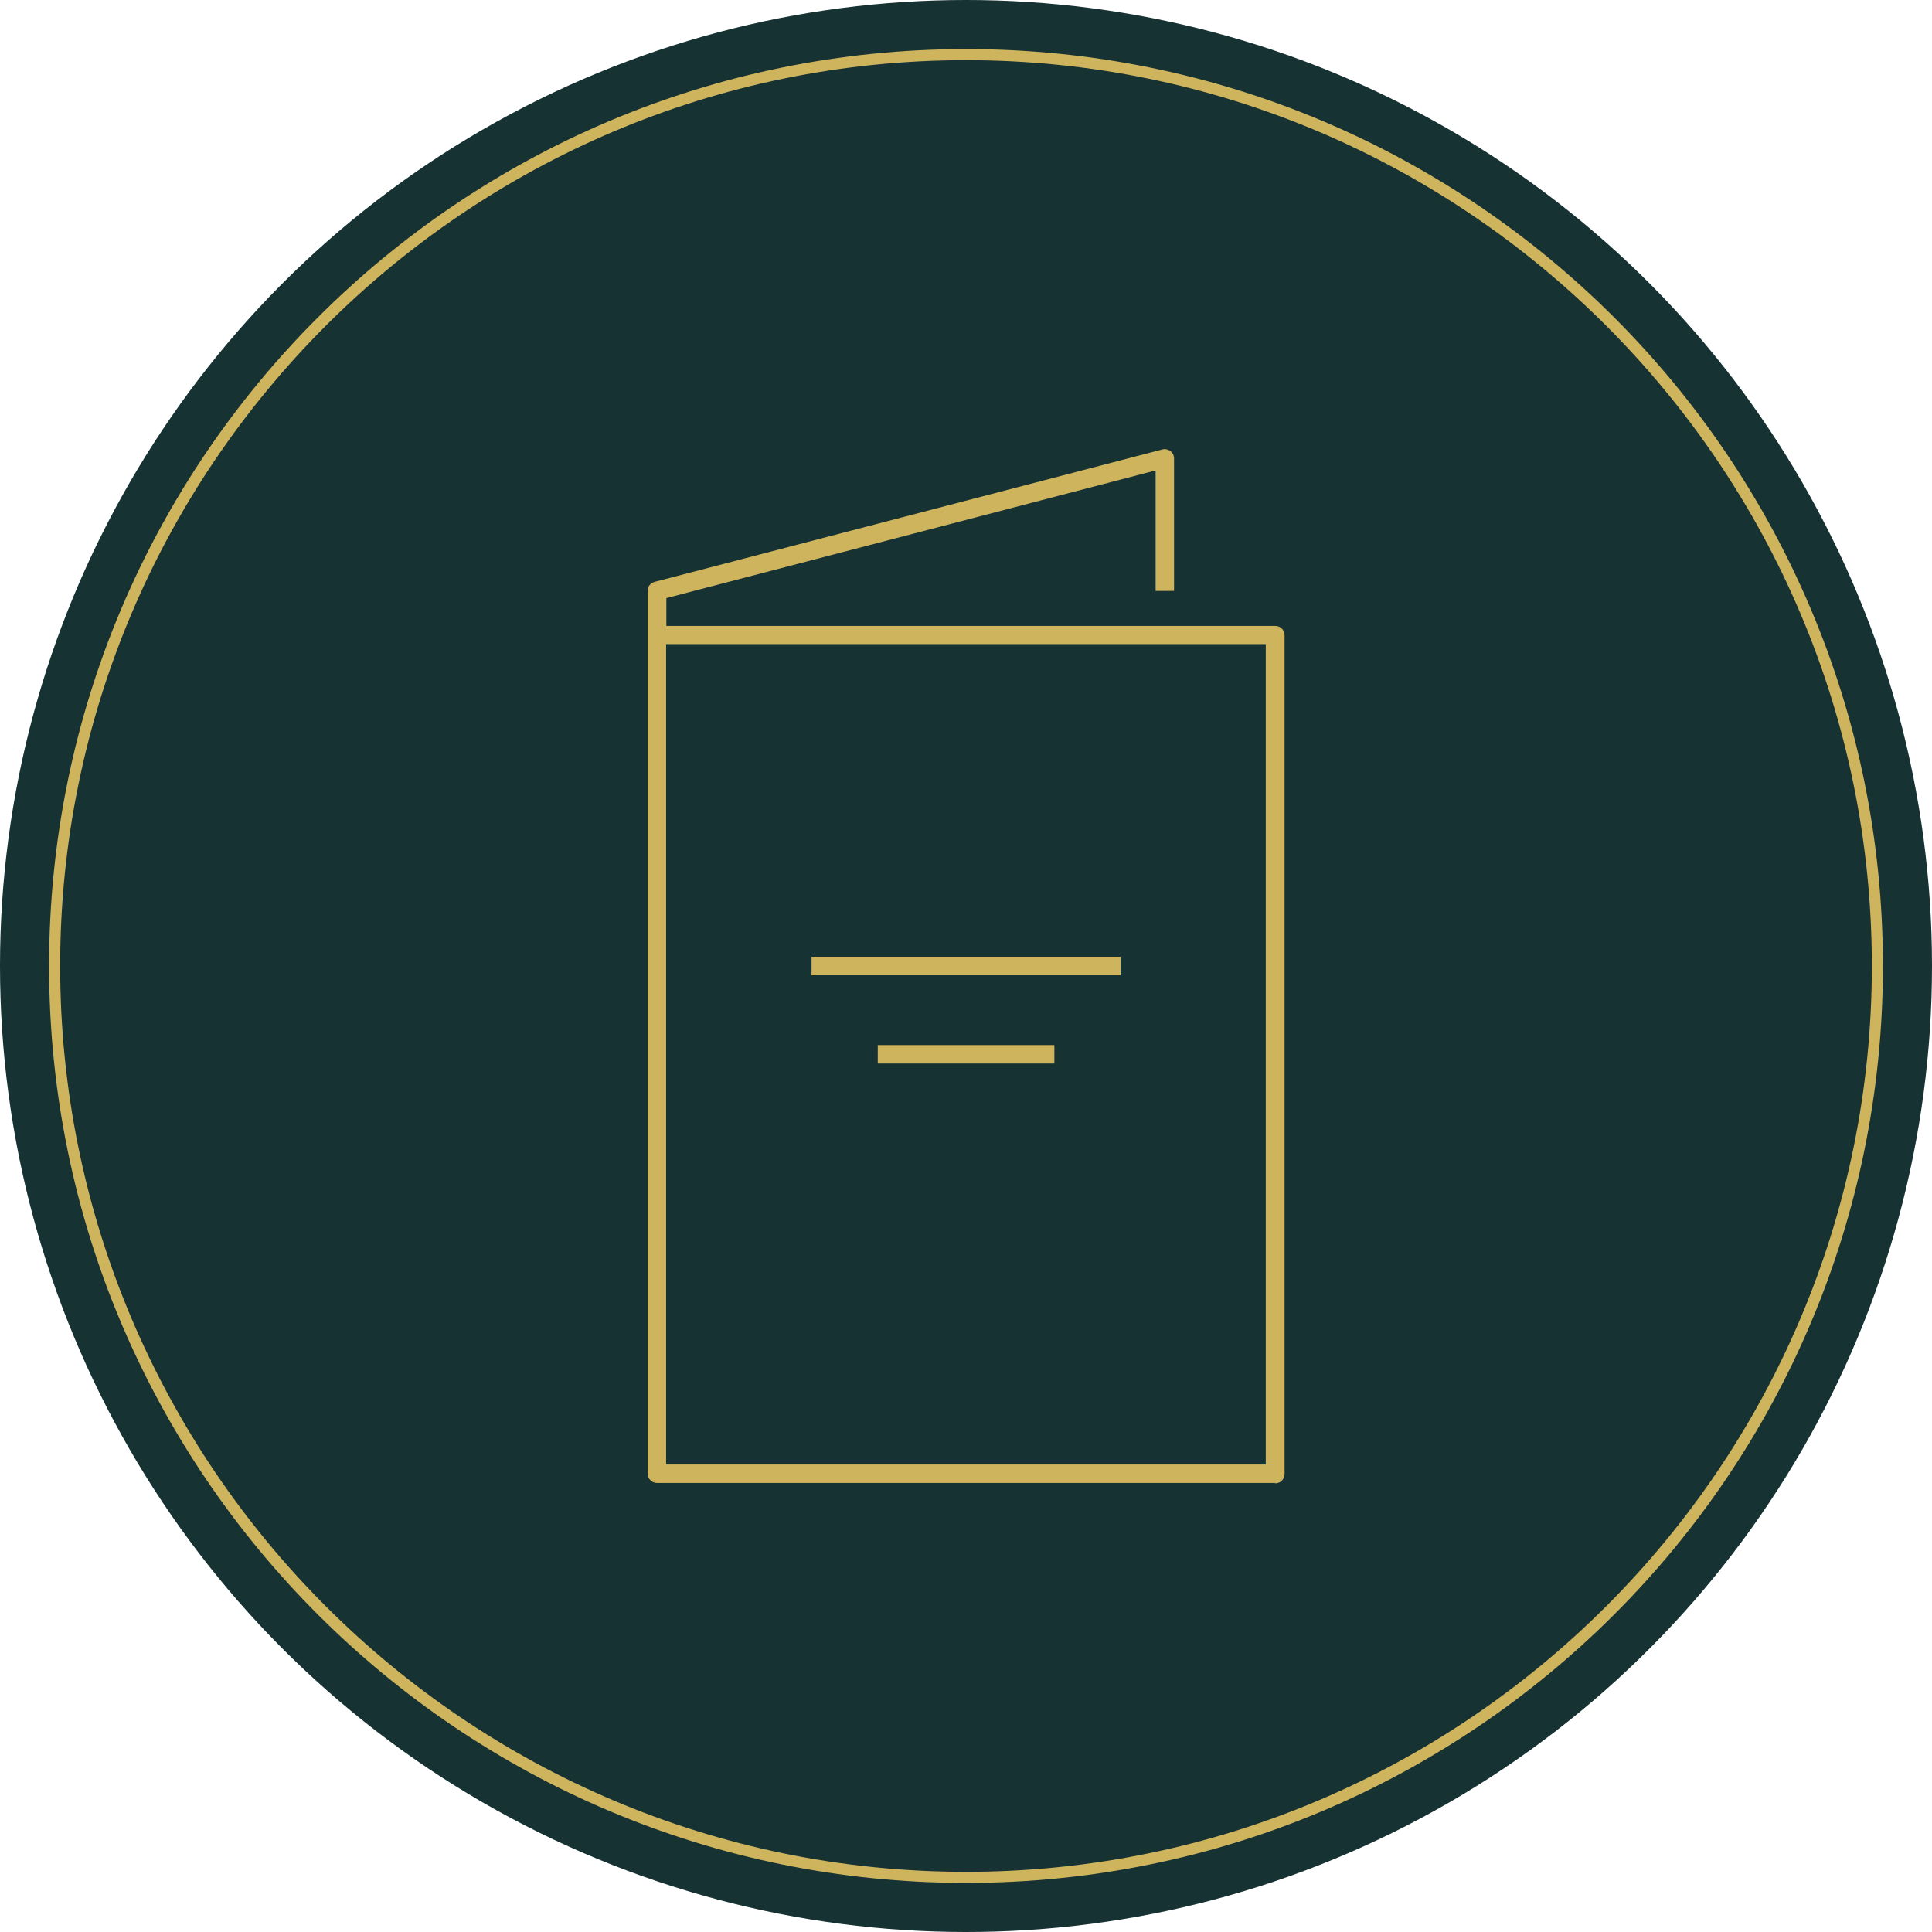 <svg xmlns="http://www.w3.org/2000/svg" id="Camada_2" data-name="Camada 2" viewBox="0 0 149.98 149.98"><defs><style>      .cls-1 {        fill: #173233;      }      .cls-1, .cls-2 {        stroke-width: 0px;      }      .cls-2 {        fill: #cfb45e;      }    </style></defs><g id="Camada_1-2" data-name="Camada 1"><g><g><circle class="cls-1" cx="74.99" cy="74.99" r="74.99"></circle><path class="cls-2" d="m74.99,4.67c38.77,0,70.32,31.54,70.32,70.32s-31.55,70.32-70.32,70.32S4.67,113.77,4.67,74.99,36.22,4.67,74.99,4.67m0-.86C35.68,3.81,3.81,35.68,3.81,74.99s31.87,71.18,71.18,71.18,71.18-31.87,71.18-71.18S114.31,3.81,74.99,3.81h0Z"></path></g><g><path class="cls-2" d="m98.98,115.12h-47.98c-.4,0-.72-.32-.72-.72V45.86c0-.33.22-.61.54-.69l39.42-10.28c.21-.06.44,0,.62.13s.28.34.28.57v10.28h-1.43v-9.35l-37.98,9.91v2.16h47.27c.4,0,.72.32.72.72v65.12c0,.4-.32.72-.72.72Zm-47.27-1.43h46.55v-63.69h-46.55v63.69Z"></path><rect class="cls-2" x="63" y="74.28" width="23.99" height="1.43"></rect><rect class="cls-2" x="68.14" y="81.13" width="13.71" height="1.43"></rect></g></g></g></svg>